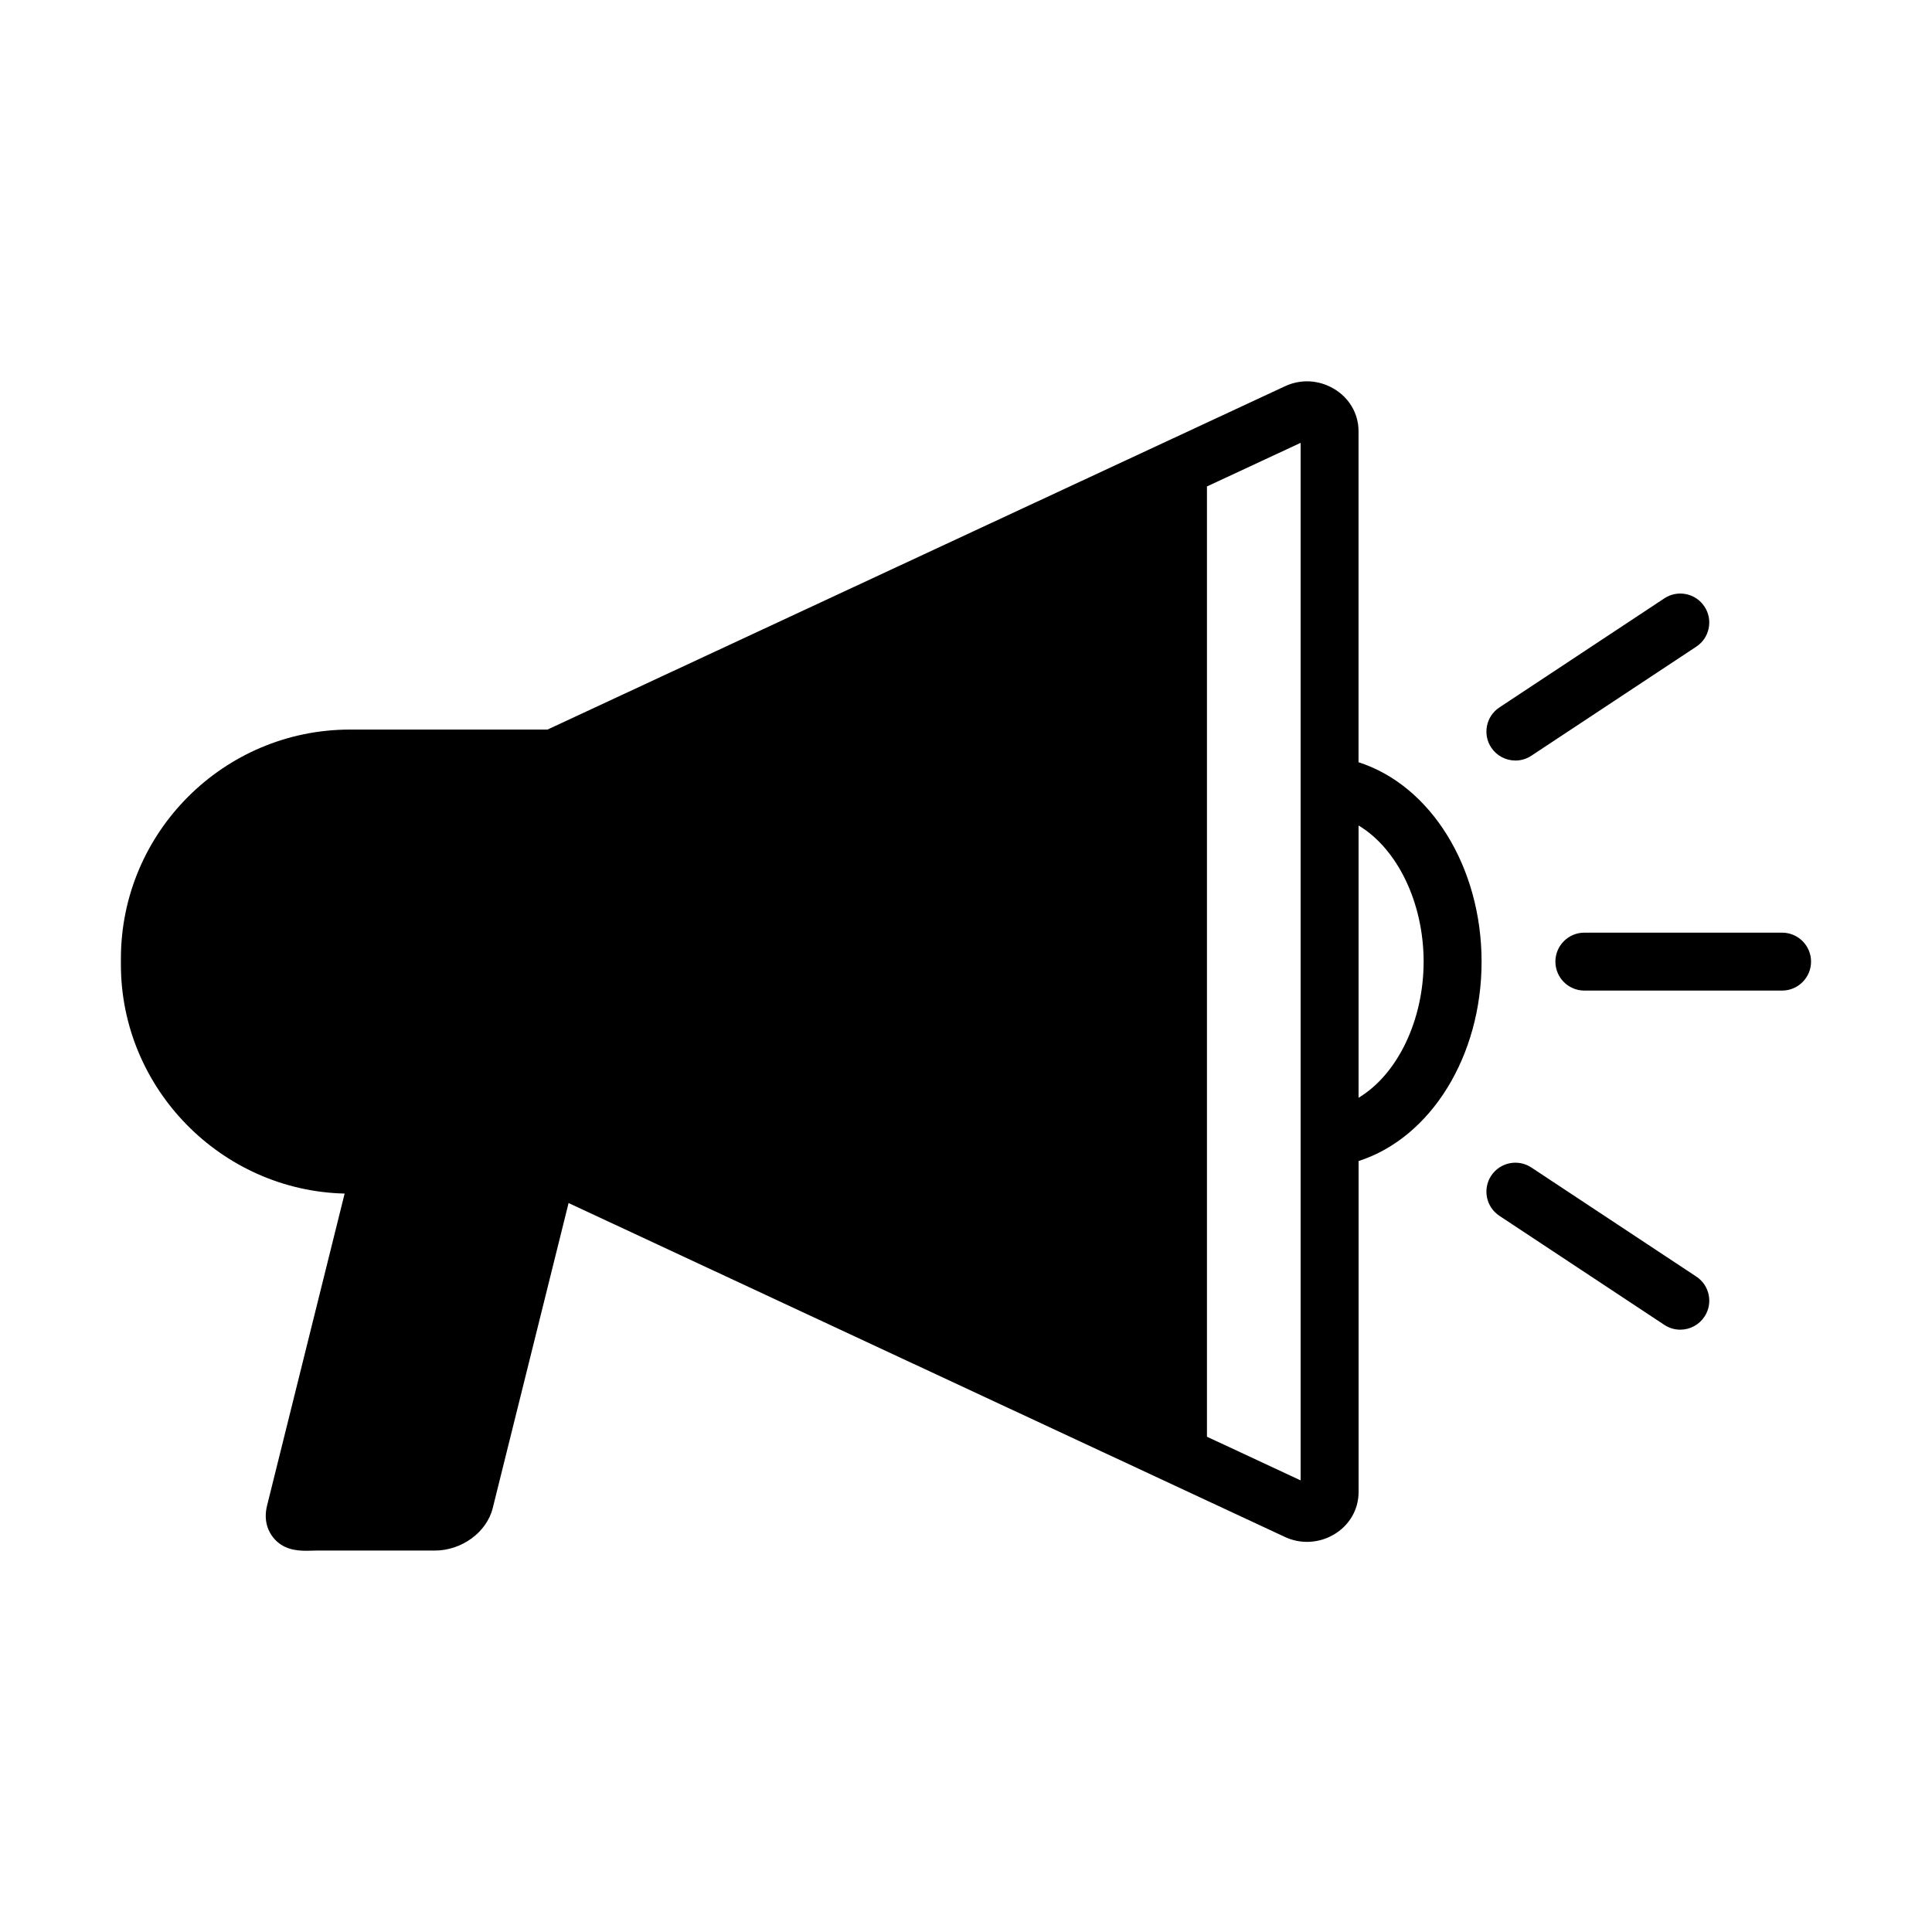 <?xml version="1.0" encoding="UTF-8"?>
<!-- Uploaded to: ICON Repo, www.svgrepo.com, Generator: ICON Repo Mixer Tools -->
<svg fill="#000000" width="800px" height="800px" version="1.1" viewBox="144 144 512 512" xmlns="http://www.w3.org/2000/svg">
 <path d="m596.82 487.16c0.41 2.012 0.016 4.062-1.121 5.773-1.426 2.16-3.82 3.445-6.41 3.445-1.512 0-2.973-0.441-4.227-1.273l-43.707-28.902c-3.531-2.34-4.504-7.109-2.168-10.637 2.34-3.531 7.109-4.504 10.637-2.168l43.707 28.902c1.711 1.129 2.879 2.852 3.289 4.859zm-57.629-145.05c1.43 2.152 3.824 3.438 6.41 3.438 1.508 0 2.973-0.438 4.219-1.27l43.707-28.902c1.711-1.125 2.879-2.852 3.289-4.863 0.41-2.012 0.016-4.062-1.121-5.773-1.133-1.711-2.859-2.879-4.867-3.289-2.012-0.406-4.055-0.012-5.762 1.121l-43.707 28.902c-1.711 1.133-2.879 2.859-3.289 4.867-0.406 2.012-0.012 4.062 1.121 5.769zm77.082 49.051h-52.402c-4.231 0-7.676 3.445-7.676 7.676s3.445 7.676 7.676 7.676h52.402c4.231 0 7.676-3.445 7.676-7.676s-3.441-7.676-7.676-7.676zm-79.637 7.676c0 24.996-13.387 46.664-32.594 52.848v87.711c0 4.68-2.473 8.902-6.621 11.309-3.957 2.305-8.785 2.531-12.871 0.617l-189.87-88.508-20.102 80.848c-1.598 6.414-8.203 11.254-15.371 11.254h-31.355c-0.387 0-0.754 0.012-1.109 0.02l-0.277 0.012c-0.422 0.012-0.883 0.02-1.355 0.02-2.746 0-6.211-0.402-8.719-3.523-1.059-1.32-2.68-4.168-1.621-8.43l20.562-82.707c-32.75-0.77-59.293-27.875-59.293-60.691v-1.551c0-33.484 27.242-60.723 60.723-60.723h52.336l195.44-90.984c4.16-1.938 8.852-1.707 12.863 0.617 4.148 2.402 6.625 6.633 6.625 11.309v87.715c19.211 6.172 32.598 27.84 32.609 52.84zm-32.602-36.074v72.152c10.34-6.195 17.238-20.562 17.242-36.078 0-15.516-6.898-29.883-17.242-36.074zm-40.18-89.848v251.83l24.824 11.57v-274.96z"/>
</svg>